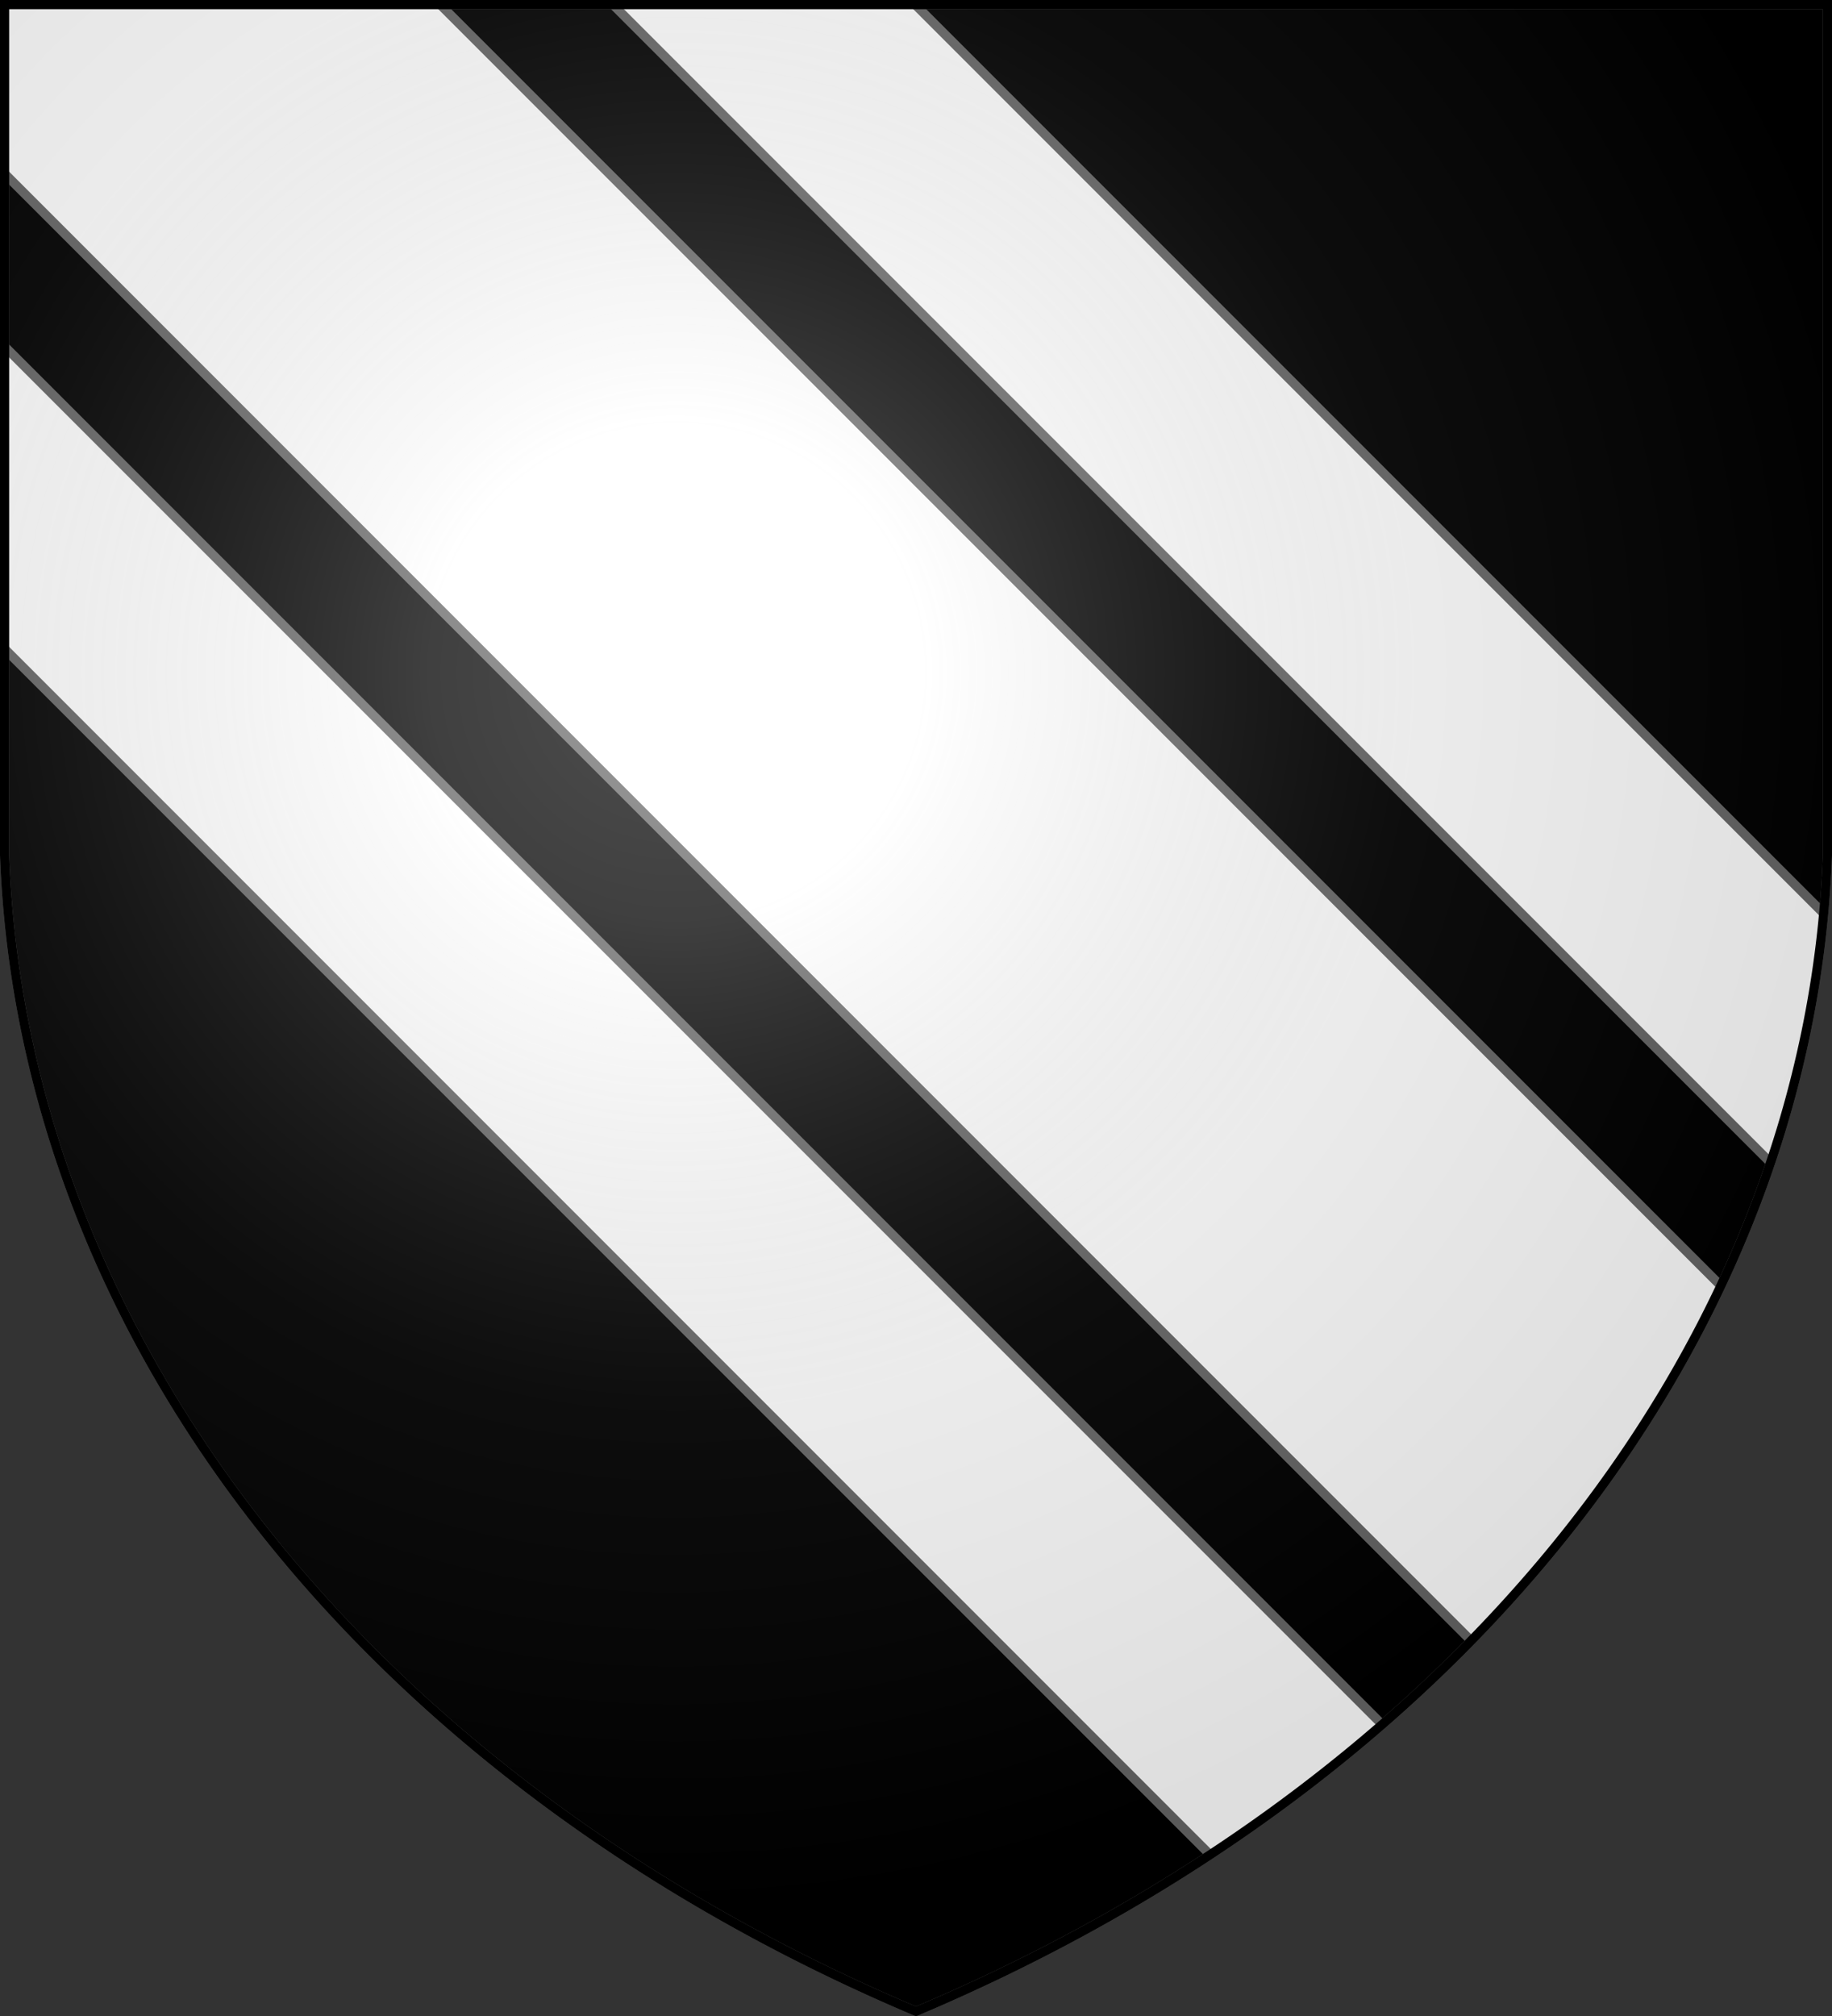 <svg width="600" height="660" stroke="#666" stroke-width="3" xmlns="http://www.w3.org/2000/svg" xmlns:xlink="http://www.w3.org/1999/xlink"><rect width="100%" height="100%" fill="#333333" stroke="none"/><defs><radialGradient id="d" cx="221" cy="226" r="300" gradientTransform="matrix(1.35 0 0 1.35 -77 -85)" gradientUnits="userSpaceOnUse"><stop offset="0" stop-color="#fff" stop-opacity=".31"/><stop offset=".2" stop-color="#fff" stop-opacity=".25"/><stop offset=".6" stop-color="#666" stop-opacity=".13"/><stop offset="1" stop-opacity=".13"/></radialGradient><clipPath id="b"><path id="a" d="M1.5 1.5h597V280A570 445 0 0 1 300 658.5 570 445 0 0 1 1.5 280Z"/></clipPath></defs><use xlink:href="#a"/><g clip-path="url(#b)"><g fill="#fff" transform="rotate(-45 109.118 335.405)"><path id="c" d="M120 0h70v800h-70z"/><use xlink:href="#c" x="290"/><path d="M230 0h140v800H230z"/></g></g><use xlink:href="#a" fill="url(#d)" stroke="#000"/></svg>